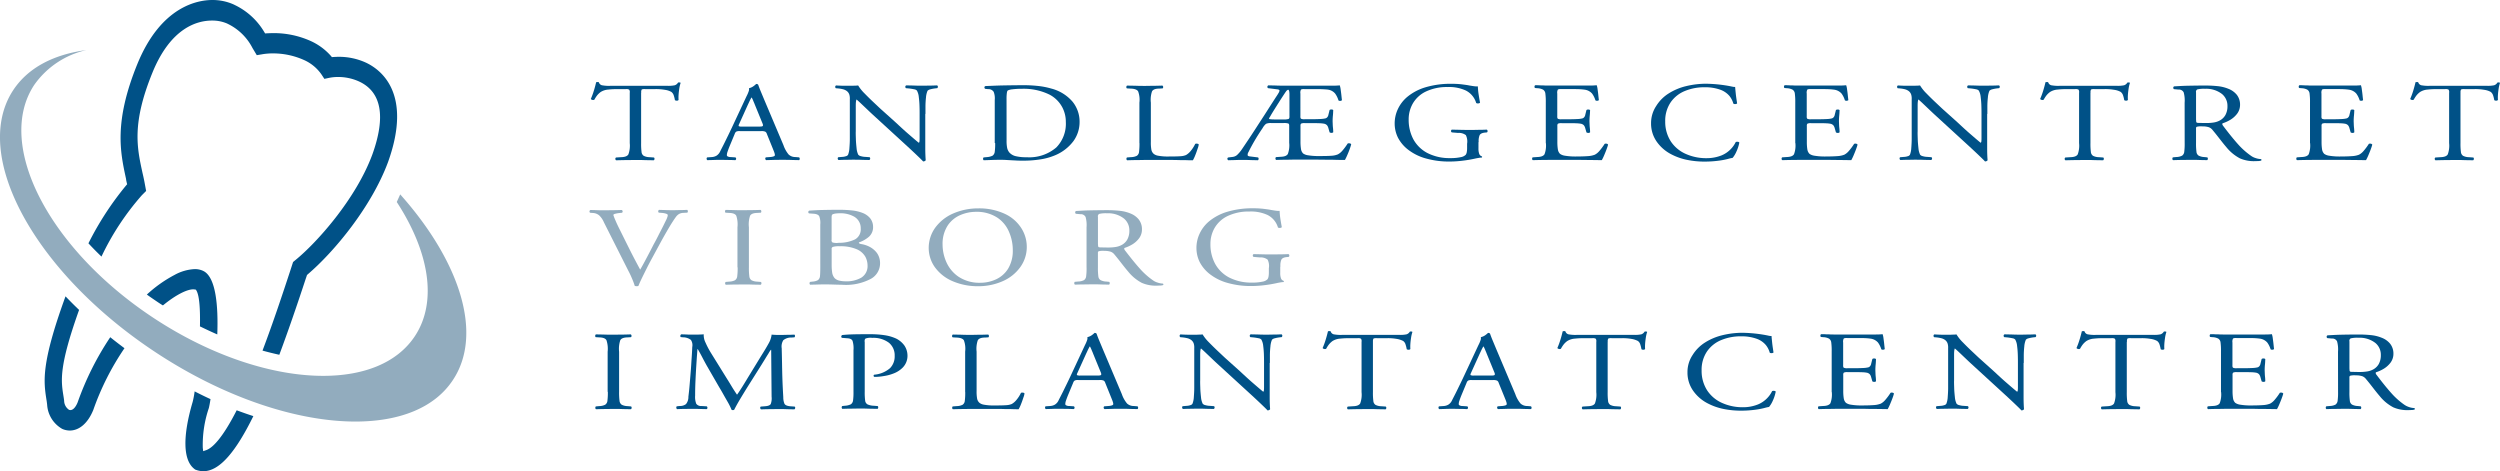 <svg xmlns="http://www.w3.org/2000/svg" width="348.811" height="65.746" viewBox="0 0 348.811 65.746"><defs><style>.a,.b{fill:#92acbe;}.b,.d{fill-rule:evenodd;}.c,.d{fill:#005187;}</style></defs><g transform="translate(0 6.988)"><path class="a" d="M106.693,184.134l-.48,1.063c4.5,6.9,5.721,13.874,2.533,18.708-2.46,3.727-7.1,5.547-12.8,5.547-6.988,0-15.563-2.737-23.643-8.065-14.675-9.667-22.143-24.225-16.684-32.509A12.149,12.149,0,0,1,62.9,164c-4.513.6-8.109,2.431-10.191,5.576-5.969,9.041,2.941,25.433,19.872,36.6,9.638,6.362,19.8,9.652,27.865,9.652,6.115,0,11.035-1.893,13.6-5.794,4.266-6.42.99-16.553-7.352-25.9Z" transform="translate(-50.855 -164)"/><path class="b" d="M621.214,325.617a11.506,11.506,0,0,1,.495,1.048,9.4,9.4,0,0,1,.393,1.048,1.011,1.011,0,0,0,.291.044.534.534,0,0,0,.219-.044c.116-.291.276-.655.495-1.106s.466-.946.728-1.47.539-1.034.8-1.514l1.048-1.936c.437-.8.844-1.514,1.208-2.126s.684-1.106.961-1.485a1.546,1.546,0,0,1,.422-.393,1.37,1.37,0,0,1,.582-.16l.582-.029a.289.289,0,0,0,.073-.2.227.227,0,0,0-.1-.189c-.32.015-.641.029-.946.029s-.626.015-.946.015c-.378,0-.742,0-1.092-.015s-.655-.015-.932-.029a.21.21,0,0,0-.117.189.187.187,0,0,0,.087.2l.349.029a2.45,2.45,0,0,1,.7.131c.131.058.189.116.189.16a.642.642,0,0,1-.029.218,3.661,3.661,0,0,1-.146.393c-.116.233-.277.568-.48.975s-.437.844-.67,1.31-.451.874-.655,1.237c-.146.291-.32.626-.539,1.048s-.437.83-.67,1.267-.451.83-.655,1.179c-.48-.888-.961-1.791-1.412-2.693s-.9-1.805-1.354-2.722q-.459-.9-.7-1.485a6.9,6.9,0,0,1-.277-.713c0-.058.058-.116.189-.16a4.187,4.187,0,0,1,.728-.131l.291-.029a.224.224,0,0,0,.087-.2.285.285,0,0,0-.117-.189c-.408.014-.786.029-1.165.029s-.772.015-1.194.015-.786,0-1.121-.015-.626-.015-.9-.029a.256.256,0,0,0-.131.189.224.224,0,0,0,.087.2l.349.029a1.468,1.468,0,0,1,.932.349,2.867,2.867,0,0,1,.641.946Z" transform="translate(-533.537 -294.811)"/><path class="b" d="M747.44,325.122a8.8,8.8,0,0,1-.058,1.237.739.739,0,0,1-.32.568,1.965,1.965,0,0,1-.815.189l-.48.044a.286.286,0,0,0-.073.218.214.214,0,0,0,.1.175c.48-.015.9-.029,1.281-.029s.772-.015,1.165-.015.757,0,1.135.015.8.015,1.281.029a.209.209,0,0,0,.1-.189.2.2,0,0,0-.073-.2l-.48-.044a1.9,1.9,0,0,1-.815-.189.739.739,0,0,1-.32-.568,8.8,8.8,0,0,1-.058-1.237v-5.59a3.858,3.858,0,0,1,.16-1.6c.131-.262.466-.393,1.019-.408l.481-.029c.058-.044.073-.1.073-.2a.243.243,0,0,0-.1-.189c-.481.015-.9.029-1.281.029s-.757.014-1.135.014-.786,0-1.165-.014-.8-.015-1.281-.029a.209.209,0,0,0-.1.189.2.2,0,0,0,.073.2l.48.029c.553.015.888.146,1.019.408a3.822,3.822,0,0,1,.16,1.6v5.59Z" transform="translate(-644.52 -294.811)"/><path class="b" d="M827.174,325.151c0,.539-.015.946-.044,1.208a.759.759,0,0,1-.291.553,1.76,1.76,0,0,1-.743.2l-.349.044a.286.286,0,0,0-.073.218.214.214,0,0,0,.1.175c.349-.015.713-.015,1.063-.029s.743-.015,1.165-.015.844.015,1.267.029.786.015,1.077.029a7.427,7.427,0,0,0,3.9-.844,2.46,2.46,0,0,0,1.267-2.2,2.418,2.418,0,0,0-.437-1.4,3.036,3.036,0,0,0-1.019-.859,3.853,3.853,0,0,0-1.136-.379.955.955,0,0,1-.262-.073.157.157,0,0,1-.1-.16,4.177,4.177,0,0,0,1.427-.815,1.774,1.774,0,0,0,.553-1.339,1.926,1.926,0,0,0-.422-1.237,2.57,2.57,0,0,0-1.048-.728,5.664,5.664,0,0,0-1.5-.349,16.98,16.98,0,0,0-1.761-.087c-.9,0-1.689.015-2.373.029s-1.281.058-1.805.087a.257.257,0,0,0-.131.189.22.22,0,0,0,.1.2l.626.044c.422.029.684.146.8.349a2.567,2.567,0,0,1,.146,1.165Zm1.587-2.562a.284.284,0,0,1,.175-.32,3.1,3.1,0,0,1,.961-.087,5.673,5.673,0,0,1,2.373.422,2.515,2.515,0,0,1,1.179,1.019,2.627,2.627,0,0,1,.32,1.252,1.883,1.883,0,0,1-.874,1.689,4.112,4.112,0,0,1-2.184.51,3.954,3.954,0,0,1-.844-.087,1.4,1.4,0,0,1-.684-.349,1.517,1.517,0,0,1-.349-.772,7.256,7.256,0,0,1-.073-.932Zm0-4.5a.514.514,0,0,1,.058-.291.319.319,0,0,1,.2-.116,1.611,1.611,0,0,1,.349-.073c.146-.015.335-.029.539-.029a3.877,3.877,0,0,1,2.009.48,1.838,1.838,0,0,1,.9,1.631,1.6,1.6,0,0,1-.786,1.529,5.074,5.074,0,0,1-2.271.48,2.179,2.179,0,0,1-.873-.044.359.359,0,0,1-.131-.393V318.09Z" transform="translate(-712.724 -294.811)"/><path class="b" d="M947.83,326.561a8.354,8.354,0,0,0,3.421-.713,5.932,5.932,0,0,0,2.417-1.936,4.78,4.78,0,0,0,.917-2.824,4.851,4.851,0,0,0-.757-2.621,5.405,5.405,0,0,0-2.257-1.98,8.422,8.422,0,0,0-3.742-.786,8.688,8.688,0,0,0-3.581.742,6.109,6.109,0,0,0-2.446,1.965,4.834,4.834,0,0,0-.9,2.824,4.633,4.633,0,0,0,.83,2.635A5.875,5.875,0,0,0,944.1,325.8,8.855,8.855,0,0,0,947.83,326.561Zm.247-.48a5.247,5.247,0,0,1-3.057-.873,4.837,4.837,0,0,1-1.674-2.053,6.06,6.06,0,0,1-.51-2.417,4.666,4.666,0,0,1,.757-2.708,4.042,4.042,0,0,1,1.791-1.427,5.515,5.515,0,0,1,2.111-.422,5.246,5.246,0,0,1,2.984.815,4.454,4.454,0,0,1,1.645,2.024,6.369,6.369,0,0,1,.51,2.548,4.819,4.819,0,0,1-.655,2.548A3.915,3.915,0,0,1,950.3,325.6,5.234,5.234,0,0,1,948.077,326.08Z" transform="translate(-811.324 -293.615)"/><path class="b" d="M1082.118,325.322a8.323,8.323,0,0,1-.058,1.208.74.74,0,0,1-.306.553,1.887,1.887,0,0,1-.8.189l-.48.044a.286.286,0,0,0-.073.218.214.214,0,0,0,.1.175c.451-.015.873-.029,1.252-.029s.771-.015,1.179-.015c.379,0,.757,0,1.121.015s.757.015,1.194.029a.193.193,0,0,0,.1-.189c0-.1-.015-.16-.073-.2l-.408-.044a1.858,1.858,0,0,1-.8-.2.7.7,0,0,1-.306-.553,8.327,8.327,0,0,1-.058-1.208v-1.98c-.015-.16.029-.262.131-.291a2.492,2.492,0,0,1,.786-.044,2.683,2.683,0,0,1,.873.117,1.2,1.2,0,0,1,.51.379c.306.364.641.786.99,1.237s.655.83.917,1.136a6.129,6.129,0,0,0,1.907,1.587,4.837,4.837,0,0,0,2.111.393c.189,0,.35-.015.5-.015a1.724,1.724,0,0,0,.349-.058.107.107,0,0,0,.058-.117c0-.044-.029-.073-.087-.1a2.49,2.49,0,0,1-.742-.146,2.074,2.074,0,0,1-.6-.291,10.253,10.253,0,0,1-1.864-1.66c-.6-.67-1.281-1.514-2.038-2.5a.571.571,0,0,1-.116-.2.15.15,0,0,1,.029-.175,5.146,5.146,0,0,0,1.063-.48,3.374,3.374,0,0,0,.961-.859,2.06,2.06,0,0,0,.407-1.267,2.2,2.2,0,0,0-.451-1.369,2.793,2.793,0,0,0-1.15-.83,5.367,5.367,0,0,0-1.514-.378,16.7,16.7,0,0,0-1.747-.087c-.946,0-1.776.015-2.475.029s-1.325.058-1.864.087a.21.21,0,0,0-.117.189.22.22,0,0,0,.1.2l.626.058a.733.733,0,0,1,.728.393,4.2,4.2,0,0,1,.131,1.441v5.62Zm1.587-7.061a.376.376,0,0,1,.175-.422,3.95,3.95,0,0,1,1.092-.087,3.573,3.573,0,0,1,2.373.742,2.136,2.136,0,0,1,.743,1.674,2.523,2.523,0,0,1-.291,1.252,1.968,1.968,0,0,1-.684.7,2.62,2.62,0,0,1-.946.335,6.346,6.346,0,0,1-1.048.073c-.48,0-.83-.015-1.019-.015s-.306-.029-.32-.058a.341.341,0,0,1-.058-.175c0-.087-.015-.2-.015-.335Z" transform="translate(-930.515 -294.982)"/><path class="b" d="M1209.219,323.738a2.1,2.1,0,0,1,.116-.932c.087-.218.335-.349.728-.393l.306-.029a.2.2,0,0,0,.088-.2.21.21,0,0,0-.117-.189c-.32.014-.655.029-.99.029s-.7.015-1.077.015c-.582,0-1.121,0-1.616-.015s-.888-.015-1.179-.029a.22.22,0,0,0-.116.189.206.206,0,0,0,.116.2l.859.073a1.61,1.61,0,0,1,1.092.306,2,2,0,0,1,.175,1.208v.626a3.062,3.062,0,0,1-.058.6,1.043,1.043,0,0,1-.131.306,1.284,1.284,0,0,1-.7.335,6.4,6.4,0,0,1-1.441.131,6.735,6.735,0,0,1-3.246-.728,4.735,4.735,0,0,1-1.936-1.922,5.669,5.669,0,0,1-.64-2.737,4.431,4.431,0,0,1,.568-2.213,4.187,4.187,0,0,1,1.776-1.66,6.784,6.784,0,0,1,3.087-.655,5.546,5.546,0,0,1,2.533.48,2.85,2.85,0,0,1,1.456,1.747.437.437,0,0,0,.291.058.357.357,0,0,0,.247-.1c-.087-.48-.16-.9-.218-1.3s-.073-.713-.087-.975a2.664,2.664,0,0,1-.553-.029c-.233-.029-.451-.073-.655-.1-.175-.044-.5-.087-.946-.146a12.041,12.041,0,0,0-1.529-.087,12.249,12.249,0,0,0-3.7.51,7.257,7.257,0,0,0-2.475,1.325,4.979,4.979,0,0,0-1.325,1.747,4.689,4.689,0,0,0-.422,1.965,4.464,4.464,0,0,0,.451,1.951,5.11,5.11,0,0,0,1.325,1.616,7.161,7.161,0,0,0,2.664,1.325,11.888,11.888,0,0,0,3.276.408,15.28,15.28,0,0,0,1.747-.116,17.144,17.144,0,0,0,1.732-.291c.189-.044.364-.073.524-.1a2.449,2.449,0,0,1,.422-.044.105.105,0,0,0,.058-.087.088.088,0,0,0-.044-.087.566.566,0,0,1-.364-.364,2.152,2.152,0,0,1-.1-.757v-.859Z" transform="translate(-1030.567 -293.529)"/></g><g transform="translate(6.225)"><path class="c" d="M140.914,141.346l.044.189.044.175-.116.131a42.581,42.581,0,0,0-5.285,8.109c.582.626,1.179,1.237,1.82,1.849a36.575,36.575,0,0,1,5.649-8.575l.582-.582-.16-.859c-.1-.568-.218-1.121-.349-1.674-.772-3.538-1.5-6.872,1.383-13.961,2.577-6.333,6.3-7.279,8.313-7.279a5.2,5.2,0,0,1,2.1.408l.116.058a7.585,7.585,0,0,1,3.436,3.363l.6,1,.7-.116a8.587,8.587,0,0,1,1.543-.131,10.546,10.546,0,0,1,4.266.888,5.885,5.885,0,0,1,2.5,2.024l.422.641.684-.146a6.189,6.189,0,0,1,1.208-.116,7.034,7.034,0,0,1,2.912.611c3.159,1.441,3.8,4.877,1.893,10.191-2.315,6.275-7.818,12.375-10.744,14.748l-.32.262-.422,1.3c-.99,3.014-2.329,7.061-3.843,11.064.786.218,1.572.408,2.344.582,1.194-3.2,2.431-6.784,3.712-10.686l.116-.335.029-.1.073-.073c3.829-3.261,8.968-9.55,11.239-15.694,3.465-9.652-1.048-12.942-3.145-13.9a9.048,9.048,0,0,0-3.742-.786c-.262,0-.51.015-.757.029l-.189.015-.116-.146a8.387,8.387,0,0,0-2.926-2.14,12.545,12.545,0,0,0-5.11-1.063c-.32,0-.641.015-.946.029l-.218.015-.116-.189a9.589,9.589,0,0,0-4.076-3.756l-.2-.1A7.247,7.247,0,0,0,152.9,116c-2.053,0-7.206.874-10.5,9-3.261,8.051-2.358,12.229-1.558,15.927a3.639,3.639,0,0,0,.073.422Z" transform="translate(-129.488 -116)"/><path class="c" d="M201.427,383.014c.146-4.018-.2-7.876-1.863-8.808l-.175-.087a2.7,2.7,0,0,0-1.121-.218,6.439,6.439,0,0,0-2.81.815,18.131,18.131,0,0,0-3.858,2.737c.524.379,1.063.742,1.6,1.106.218.146.422.277.641.408,1.805-1.485,3.363-2.242,4.222-2.242.087,0,.16.015.218.015l.16.029.087.146c.422.757.524,2.708.48,4.979.815.393,1.616.772,2.417,1.121Z" transform="translate(-177.335 -336.354)"/><path class="c" d="M235.723,493.735c-2.038,4-3.421,5.27-4.251,5.561l-.422.146-.058-.451a15.925,15.925,0,0,1,.844-5.561c.058-.233.146-.67.233-1.252-.742-.335-1.47-.7-2.213-1.077a12.311,12.311,0,0,1-.277,1.47c-1.412,4.79-1.339,8.094.2,9.317l.146.116.16.058a3.021,3.021,0,0,0,.99.175c2.3,0,4.571-2.81,6.973-7.687-.772-.247-1.543-.524-2.329-.815Z" transform="translate(-208.924 -436.492)"/><path class="c" d="M102.77,405.707a40.6,40.6,0,0,0-4.542,9.07c-.131.335-.495,1.092-1.019,1.092a.465.465,0,0,1-.2-.044,1.552,1.552,0,0,1-.67-1.237c-.029-.277-.073-.539-.116-.8-.32-2.053-.611-4.018,2.2-11.894-.655-.626-1.281-1.252-1.893-1.893-3.421,9.4-3.057,11.836-2.664,14.4.044.233.073.48.1.728a4.167,4.167,0,0,0,2.1,3.363,2.617,2.617,0,0,0,1.048.233c1.354,0,2.548-1.048,3.29-2.868a36.924,36.924,0,0,1,4.353-8.619c-.67-.5-1.325-1-1.98-1.529Z" transform="translate(-93.614 -358.654)"/><path class="c" d="M624.132,196.129a.848.848,0,0,1,.058-.466c.058-.058.218-.087.495-.073h1.383a7.392,7.392,0,0,1,1.368.1,2.632,2.632,0,0,1,.9.291.992.992,0,0,1,.335.495,4.271,4.271,0,0,1,.16.655.433.433,0,0,0,.262.073.282.282,0,0,0,.247-.1,5.266,5.266,0,0,1,0-.684c.015-.291.058-.6.1-.9a4.65,4.65,0,0,1,.189-.8.206.206,0,0,0-.16-.058.467.467,0,0,0-.2.015.828.828,0,0,1-.466.379,4.367,4.367,0,0,1-1.048.073h-7.876a5.144,5.144,0,0,1-1.121-.058.6.6,0,0,1-.539-.437.344.344,0,0,0-.189-.029.57.57,0,0,0-.189.029c-.073.32-.175.713-.306,1.136a10.272,10.272,0,0,1-.437,1.194.331.331,0,0,0,.218.131.355.355,0,0,0,.277-.029,4.415,4.415,0,0,1,.349-.553,2.651,2.651,0,0,1,.539-.524,2.291,2.291,0,0,1,1.063-.335,10.2,10.2,0,0,1,1.325-.058h1.077a.8.8,0,0,1,.51.073.623.623,0,0,1,.073.437v7.017a3.525,3.525,0,0,1-.189,1.572c-.146.247-.48.379-1.019.393l-.7.044a.2.2,0,0,0-.1.2.243.243,0,0,0,.1.189c.611-.015,1.121-.029,1.529-.029s.8-.015,1.179-.015.757,0,1.15.015.859.015,1.4.029a.209.209,0,0,0,.1-.189.2.2,0,0,0-.073-.2l-.626-.044a1.888,1.888,0,0,1-.8-.189.724.724,0,0,1-.306-.553,8.708,8.708,0,0,1-.058-1.223v-6.988Z" transform="translate(-540.889 -183.157)"/><path class="d" d="M737.359,205.5c.073.189.146.349.189.495a1.269,1.269,0,0,1,.073.335c0,.073-.058.146-.189.189a1.9,1.9,0,0,1-.495.087l-.568.044a.186.186,0,0,0-.087.2.224.224,0,0,0,.131.189c.277-.015.611-.015.975-.029s.786-.015,1.252-.015c.437,0,.83,0,1.208.015s.757.015,1.15.029a.216.216,0,0,0,.087-.189.244.244,0,0,0-.087-.2l-.524-.044a1.35,1.35,0,0,1-.932-.349,4.164,4.164,0,0,1-.728-1.31l-2.664-6.3-.437-1.048c-.146-.349-.291-.7-.408-1.048a.228.228,0,0,0-.116-.116.73.73,0,0,0-.175-.029,3.594,3.594,0,0,1-.408.335,1.727,1.727,0,0,1-.6.262.8.8,0,0,1-.044.437,4.428,4.428,0,0,1-.291.67l-1.98,4.236c-.408.874-.757,1.572-1.034,2.14s-.51,1-.684,1.354a1.357,1.357,0,0,1-.509.582,1.483,1.483,0,0,1-.655.189l-.641.044a.237.237,0,0,0-.073.2.271.271,0,0,0,.1.189c.262-.015.568-.015.888-.029s.655-.015.975-.015c.451,0,.844.015,1.165.015s.611.015.859.029a.2.2,0,0,0,.131-.189.22.22,0,0,0-.1-.2l-.641-.044a.881.881,0,0,1-.451-.1.205.205,0,0,1-.1-.218,1.608,1.608,0,0,1,.1-.451c.073-.218.175-.495.32-.844l.684-1.645a.532.532,0,0,1,.233-.306,1.108,1.108,0,0,1,.5-.058H735.7a1.319,1.319,0,0,1,.568.073.515.515,0,0,1,.233.32Zm-3.479-6.26c.117-.233.2-.437.291-.611s.146-.277.175-.32h.044a3.941,3.941,0,0,1,.2.422c.073.189.16.364.233.568l1.048,2.562c.087.2.117.335.058.408s-.219.087-.5.087H733.05a.942.942,0,0,1-.466-.058c-.044-.044-.029-.146.058-.32Z" transform="translate(-635.729 -184.695)"/><path class="d" d="M863.893,201.789v-1.034a11.849,11.849,0,0,1,.073-1.267,2.914,2.914,0,0,1,.218-.932.74.74,0,0,1,.335-.189,5.147,5.147,0,0,1,.743-.146l.277-.029a.264.264,0,0,0,.087-.2.21.21,0,0,0-.117-.189c-.32.015-.626.029-.932.029s-.655.015-1.063.015c-.364,0-.728,0-1.092-.015s-.772-.015-1.208-.029a.21.21,0,0,0-.131.175.25.25,0,0,0,.087.218l.335.029a7.551,7.551,0,0,1,.845.131.63.63,0,0,1,.349.175,2.22,2.22,0,0,1,.262.888,12.3,12.3,0,0,1,.1,1.3c.015.451.015.8.015,1.063v3.363a3.664,3.664,0,0,1-.015.422.4.4,0,0,1-.073.233h-.044c-.451-.364-.932-.786-1.456-1.237s-1.106-.99-1.762-1.6l-1.893-1.7c-.233-.2-.582-.539-1.048-.975s-.932-.888-1.383-1.354a5.747,5.747,0,0,1-.9-1.121,3.843,3.843,0,0,1-.422.029c-.16,0-.306.015-.466.015H852.7c-.422,0-.844-.015-1.281-.044a.21.21,0,0,0-.117.189.245.245,0,0,0,.087.2l.335.029a4.572,4.572,0,0,1,.67.116,1.464,1.464,0,0,1,.524.247,1.02,1.02,0,0,1,.364.539,1.937,1.937,0,0,1,.058.6V205.3c0,.437-.029.859-.058,1.267a2.926,2.926,0,0,1-.189.917.458.458,0,0,1-.291.2,1.876,1.876,0,0,1-.553.1l-.524.044a.214.214,0,0,0-.073.2.24.24,0,0,0,.116.189c.335-.015.655-.029.961-.029s.67-.015,1.063-.015c.349,0,.713,0,1.077.015s.757.015,1.194.029a.239.239,0,0,0,.117-.175.267.267,0,0,0-.073-.218l-.6-.044a2.444,2.444,0,0,1-.626-.1.667.667,0,0,1-.364-.2,2.6,2.6,0,0,1-.233-.888c-.044-.422-.087-.844-.1-1.3s-.029-.8-.015-1.063v-3.421c0-.233,0-.437.015-.611a2.083,2.083,0,0,1,.073-.408h.044c.146.131.364.32.655.6l.874.83c.306.291.539.51.728.684l4.513,4.135c.83.757,1.427,1.325,1.791,1.674s.6.582.7.7a.417.417,0,0,0,.248-.058.225.225,0,0,0,.116-.116q-.022-.24-.044-.786c-.015-.378-.015-.742-.015-1.121v-4.542Z" transform="translate(-740.993 -185.891)"/><path class="d" d="M994.689,205.744a8.328,8.328,0,0,1-.058,1.208.77.77,0,0,1-.306.553,2.1,2.1,0,0,1-.8.2l-.451.044a.286.286,0,0,0-.073.218.214.214,0,0,0,.1.175c.451-.015.873-.029,1.252-.044s.772-.015,1.179-.015c.175,0,.378,0,.611.015s.495.029.771.044l.859.044c.306.015.611.015.917.015a14.912,14.912,0,0,0,2.271-.175,8.541,8.541,0,0,0,2.1-.582,6.153,6.153,0,0,0,2.533-1.951,4.534,4.534,0,0,0,.873-2.722,4.414,4.414,0,0,0-.99-2.81,5.814,5.814,0,0,0-2.955-1.82,10.687,10.687,0,0,0-2.009-.379,19,19,0,0,0-2.286-.087c-.83,0-1.63.015-2.446.029s-1.616.058-2.446.087a.2.2,0,0,0-.146.189.232.232,0,0,0,.116.2l.422.044a.837.837,0,0,1,.757.379,2.5,2.5,0,0,1,.146,1.136v6Zm1.587-6.158a6.155,6.155,0,0,1,.044-.83c.029-.2.073-.32.16-.364a1.973,1.973,0,0,1,.6-.146,10.163,10.163,0,0,1,1.339-.073,8.182,8.182,0,0,1,3.858.815,4.252,4.252,0,0,1,1.82,1.849,4.348,4.348,0,0,1,.451,1.965,4.732,4.732,0,0,1-1.325,3.552,5.793,5.793,0,0,1-4.149,1.369,6.133,6.133,0,0,1-1.5-.146,1.719,1.719,0,0,1-.9-.51,1.492,1.492,0,0,1-.32-.684,5.12,5.12,0,0,1-.073-1.019Z" transform="translate(-862.064 -185.784)"/><path class="d" d="M1132.113,206.022a8.715,8.715,0,0,1-.058,1.223.742.742,0,0,1-.306.553,1.886,1.886,0,0,1-.8.189l-.582.044a.286.286,0,0,0-.073.218.214.214,0,0,0,.1.175c.524-.015.99-.029,1.368-.029s.771-.015,1.165-.015h3.261c.466,0,.917,0,1.339.015s.8,0,1.15.015.641.015.888.015a4.88,4.88,0,0,0,.335-.713c.131-.32.233-.626.335-.932a2.309,2.309,0,0,0,.145-.553c-.015-.058-.073-.1-.2-.116a.466.466,0,0,0-.291.029,4.6,4.6,0,0,1-.641,1,2.33,2.33,0,0,1-.641.553,2.235,2.235,0,0,1-.684.16c-.32.029-.888.044-1.688.044a7.327,7.327,0,0,1-1.558-.116,1.3,1.3,0,0,1-.568-.247,1.019,1.019,0,0,1-.335-.582,5.477,5.477,0,0,1-.073-1.106v-5.459a3.658,3.658,0,0,1,.16-1.572c.131-.247.466-.393,1.019-.393l.466-.029c.058-.044.073-.1.073-.2a.244.244,0,0,0-.1-.189c-.48.015-.9.029-1.281.029s-.742.015-1.121.015-.757,0-1.15-.015-.844-.015-1.383-.029a.209.209,0,0,0-.1.189.2.2,0,0,0,.073.2l.48.029q.874.022,1.092.393a3.413,3.413,0,0,1,.175,1.572v5.634Z" transform="translate(-979.354 -186.062)"/><path class="d" d="M1235.207,197.844c-.408,0-.786,0-1.121-.015s-.714-.015-1.165-.029a.225.225,0,0,0-.145.175.217.217,0,0,0,.087.218l1.165.146a1.405,1.405,0,0,1,.32.058c.073.029.116.073.116.131a.765.765,0,0,1-.131.335,6.232,6.232,0,0,1-.35.553c-.364.568-.8,1.237-1.3,2.024s-1.048,1.616-1.63,2.519-1.179,1.791-1.791,2.693a4.676,4.676,0,0,1-.728.874,1.186,1.186,0,0,1-.626.262l-.6.073a.207.207,0,0,0-.116.2.256.256,0,0,0,.131.189c.364-.015.7-.015,1-.029s.641-.015.99-.015.67,0,1.019.015.728.015,1.121.029a.27.27,0,0,0,.1-.175.306.306,0,0,0-.073-.218l-1.048-.131c-.233-.015-.379-.073-.408-.16a.68.68,0,0,1,.117-.466c.233-.48.509-.99.83-1.543s.7-1.15,1.135-1.791a2.1,2.1,0,0,1,.481-.6,1.633,1.633,0,0,1,.771-.1h1.6a2.021,2.021,0,0,1,.742.058c.087.044.131.175.117.393v2.3a3.453,3.453,0,0,1-.189,1.558q-.218.371-1,.393l-.655.044a.285.285,0,0,0-.073.218.213.213,0,0,0,.1.175c.568-.015,1.033-.029,1.427-.029s.772-.015,1.15-.015h1.791c.873,0,1.747,0,2.606.015.437,0,.874,0,1.31.015s.873.015,1.31.015a6.457,6.457,0,0,0,.306-.626c.116-.262.233-.539.335-.83a6.7,6.7,0,0,0,.233-.728.289.289,0,0,0-.233-.131.39.39,0,0,0-.262.029,8.194,8.194,0,0,1-.742,1,2.113,2.113,0,0,1-.626.51,2.693,2.693,0,0,1-.844.189c-.364.029-.9.044-1.631.044a9.062,9.062,0,0,1-1.747-.116,1.461,1.461,0,0,1-.626-.248,1.1,1.1,0,0,1-.291-.6,6.453,6.453,0,0,1-.073-1.034v-2.169c-.014-.189.029-.32.1-.364a1.153,1.153,0,0,1,.539-.058h1.136c.378,0,.684,0,.932.015a4.038,4.038,0,0,1,.568.058.774.774,0,0,1,.422.218,1.028,1.028,0,0,1,.189.378l.175.611a.433.433,0,0,0,.262.073.3.3,0,0,0,.247-.087,6.37,6.37,0,0,0-.043-.67c-.029-.262-.029-.553-.044-.83a8.368,8.368,0,0,1,.044-.873c.029-.277.029-.51.043-.713a.3.3,0,0,0-.247-.087.354.354,0,0,0-.262.073l-.16.641a.708.708,0,0,1-.189.393.506.506,0,0,1-.291.146,3.451,3.451,0,0,1-.611.073c-.291.015-.64.029-1.048.029h-1.135a1.153,1.153,0,0,1-.539-.058c-.073-.044-.116-.175-.1-.379V198.95a.916.916,0,0,1,.072-.539c.058-.073.219-.1.5-.087h1.4c.422,0,.8,0,1.106.015s.568.029.772.058a1.6,1.6,0,0,1,1,.553,3.276,3.276,0,0,1,.466.961.417.417,0,0,0,.247.058.349.349,0,0,0,.233-.1c-.029-.233-.058-.495-.087-.772s-.073-.553-.1-.786a3.055,3.055,0,0,0-.117-.51,8.655,8.655,0,0,1-.932.044h-6.74Zm-1.529,4.7a2.421,2.421,0,0,1-.641-.044c-.058-.044-.029-.131.087-.291.145-.262.407-.7.786-1.3s.8-1.267,1.281-1.994c.058-.087.131-.189.2-.291a.735.735,0,0,1,.233-.2h.1a.5.5,0,0,1,.1.233,2.875,2.875,0,0,1,.029.335v3.057c.015.233-.015.378-.117.437a2.253,2.253,0,0,1-.742.073h-1.325Z" transform="translate(-1062.168 -185.891)"/><path class="d" d="M1399.219,204.438a2.1,2.1,0,0,1,.117-.932c.087-.218.335-.349.728-.393l.306-.029a.2.2,0,0,0,.087-.2.209.209,0,0,0-.117-.189c-.32.015-.655.029-.99.029s-.7.015-1.078.015c-.582,0-1.121,0-1.616-.015s-.888-.015-1.179-.029a.22.22,0,0,0-.117.189.207.207,0,0,0,.117.2l.859.073a1.609,1.609,0,0,1,1.092.306,2,2,0,0,1,.175,1.208v.626a3.048,3.048,0,0,1-.058.6,1.04,1.04,0,0,1-.131.306,1.285,1.285,0,0,1-.7.335,6.391,6.391,0,0,1-1.441.131,6.734,6.734,0,0,1-3.246-.728,4.735,4.735,0,0,1-1.937-1.922,5.8,5.8,0,0,1-.64-2.737,4.433,4.433,0,0,1,.568-2.213,4.188,4.188,0,0,1,1.776-1.66,6.783,6.783,0,0,1,3.086-.655,5.547,5.547,0,0,1,2.533.48,2.851,2.851,0,0,1,1.456,1.747.436.436,0,0,0,.291.058.357.357,0,0,0,.248-.1c-.087-.48-.16-.9-.219-1.3s-.073-.713-.087-.975a2.669,2.669,0,0,1-.553-.029c-.233-.029-.451-.073-.655-.1-.175-.044-.495-.087-.946-.146a12.039,12.039,0,0,0-1.529-.087,12.254,12.254,0,0,0-3.7.51,7.256,7.256,0,0,0-2.475,1.325,4.971,4.971,0,0,0-1.325,1.747,4.685,4.685,0,0,0-.422,1.965,4.459,4.459,0,0,0,.451,1.951,5.108,5.108,0,0,0,1.325,1.616,7.164,7.164,0,0,0,2.664,1.325,11.883,11.883,0,0,0,3.276.408,15.28,15.28,0,0,0,1.747-.116,17.132,17.132,0,0,0,1.732-.291c.189-.044.364-.073.524-.1a2.442,2.442,0,0,1,.422-.044.105.105,0,0,0,.058-.087.088.088,0,0,0-.044-.087.567.567,0,0,1-.364-.364,2.158,2.158,0,0,1-.1-.757v-.859Z" transform="translate(-1199.131 -184.61)"/><path class="d" d="M1521.122,205.765a3.45,3.45,0,0,1-.189,1.558c-.146.247-.48.378-1.019.393l-.64.044a.286.286,0,0,0-.073.218.214.214,0,0,0,.1.175c.553-.015,1.033-.029,1.441-.029s.8-.015,1.208-.015h3.057c.437,0,.874,0,1.31.015.859,0,1.733.015,2.606.029a6.342,6.342,0,0,0,.306-.626c.117-.277.233-.553.335-.83s.19-.524.233-.713a.285.285,0,0,0-.219-.131.389.389,0,0,0-.262.029,8.194,8.194,0,0,1-.742,1,2.116,2.116,0,0,1-.626.51,3.175,3.175,0,0,1-.844.189c-.364.029-.917.058-1.645.058a8.985,8.985,0,0,1-1.732-.116,1.551,1.551,0,0,1-.626-.247,1.1,1.1,0,0,1-.306-.611,6.587,6.587,0,0,1-.073-1.034v-2.213c-.014-.189.029-.32.1-.364a1.153,1.153,0,0,1,.539-.058h1.135c.378,0,.684,0,.932.015a4.034,4.034,0,0,1,.568.058.776.776,0,0,1,.422.218,1.03,1.03,0,0,1,.189.379l.175.611a.431.431,0,0,0,.262.073.3.3,0,0,0,.247-.087,6.382,6.382,0,0,0-.044-.67c-.029-.262-.029-.553-.044-.83a8.3,8.3,0,0,1,.044-.874c.029-.277.029-.51.044-.713a.3.3,0,0,0-.247-.087.353.353,0,0,0-.262.073l-.16.641a.71.71,0,0,1-.189.393.507.507,0,0,1-.291.146,3.454,3.454,0,0,1-.611.073c-.291.015-.641.029-1.048.029h-1.135a1.153,1.153,0,0,1-.538-.058c-.073-.044-.117-.175-.1-.379v-3.145a.913.913,0,0,1,.073-.539c.058-.073.233-.1.509-.087h1.4c.422,0,.8,0,1.106.015s.568.044.771.073a1.656,1.656,0,0,1,1,.539,3.191,3.191,0,0,1,.466.946.417.417,0,0,0,.248.058.434.434,0,0,0,.233-.087q-.044-.349-.087-.786c-.029-.291-.073-.553-.1-.786a2.666,2.666,0,0,0-.117-.51,8.649,8.649,0,0,1-.932.044h-5.911c-.189,0-.378,0-.553-.015s-.364,0-.568-.015-.393-.015-.611-.015a.209.209,0,0,0-.1.189.2.2,0,0,0,.073.2l.306.029a1.874,1.874,0,0,1,.815.2.741.741,0,0,1,.32.568,8.629,8.629,0,0,1,.058,1.208v5.663Z" transform="translate(-1311.658 -185.806)"/><path class="d" d="M1633.2,201.8a4.384,4.384,0,0,0,.8,2.591,5.6,5.6,0,0,0,1.965,1.718,8.318,8.318,0,0,0,2.3.815,12.2,12.2,0,0,0,2.548.233,14.935,14.935,0,0,0,1.849-.131,10.662,10.662,0,0,0,1.237-.233c.1-.029.219-.058.335-.087s.233-.044.35-.073a3.572,3.572,0,0,0,.524-.873,5.333,5.333,0,0,0,.408-1.267.319.319,0,0,0-.233-.1.431.431,0,0,0-.276.044,3.658,3.658,0,0,1-.7.99,3.754,3.754,0,0,1-1.3.874,5.575,5.575,0,0,1-2.067.378,6.938,6.938,0,0,1-2.912-.6,4.825,4.825,0,0,1-2.067-1.732,5.015,5.015,0,0,1-.786-2.8,4.556,4.556,0,0,1,.772-2.679,4.453,4.453,0,0,1,1.995-1.572,7.018,7.018,0,0,1,2.752-.51,6.114,6.114,0,0,1,2.227.364,3,3,0,0,1,1.223.859,2.942,2.942,0,0,1,.539,1.063.433.433,0,0,0,.276.058.386.386,0,0,0,.248-.087c-.073-.495-.146-.946-.189-1.368s-.073-.728-.087-.932a1.33,1.33,0,0,1-.247-.015c-.087-.015-.175-.029-.291-.058-.48-.1-1.034-.189-1.674-.262s-1.223-.1-1.776-.116a11.885,11.885,0,0,0-2.853.335,8.055,8.055,0,0,0-2.4,1,5.448,5.448,0,0,0-1.776,1.776A4.3,4.3,0,0,0,1633.2,201.8Z" transform="translate(-1409.061 -184.61)"/><path class="d" d="M1760.222,205.765a3.446,3.446,0,0,1-.189,1.558c-.145.247-.48.378-1.019.393l-.641.044a.286.286,0,0,0-.073.218.213.213,0,0,0,.1.175c.553-.015,1.033-.029,1.441-.029s.8-.015,1.208-.015h3.057c.437,0,.873,0,1.31.015.859,0,1.732.015,2.606.029a6.366,6.366,0,0,0,.306-.626c.116-.277.233-.553.335-.83s.189-.524.233-.713a.285.285,0,0,0-.218-.131.39.39,0,0,0-.262.029,8.182,8.182,0,0,1-.742,1,2.114,2.114,0,0,1-.626.51,3.177,3.177,0,0,1-.844.189c-.364.029-.917.058-1.645.058a8.986,8.986,0,0,1-1.732-.116,1.551,1.551,0,0,1-.626-.247,1.1,1.1,0,0,1-.306-.611,6.591,6.591,0,0,1-.073-1.034v-2.213c-.015-.189.029-.32.1-.364a1.152,1.152,0,0,1,.538-.058h1.135c.379,0,.684,0,.932.015a4.038,4.038,0,0,1,.568.058.777.777,0,0,1,.422.218,1.028,1.028,0,0,1,.189.379l.175.611a.431.431,0,0,0,.262.073.3.3,0,0,0,.248-.087,6.325,6.325,0,0,0-.044-.67c-.029-.262-.029-.553-.044-.83a8.4,8.4,0,0,1,.044-.874c.029-.277.029-.51.044-.713a.3.3,0,0,0-.248-.087.353.353,0,0,0-.262.073l-.16.641a.709.709,0,0,1-.189.393.506.506,0,0,1-.291.146,3.458,3.458,0,0,1-.611.073c-.291.015-.641.029-1.048.029h-1.135a1.154,1.154,0,0,1-.539-.058c-.073-.044-.117-.175-.1-.379v-3.145a.915.915,0,0,1,.073-.539c.058-.073.233-.1.509-.087h1.4c.422,0,.8,0,1.106.015s.568.044.771.073a1.655,1.655,0,0,1,1,.539,3.185,3.185,0,0,1,.466.946.417.417,0,0,0,.248.058.434.434,0,0,0,.233-.087q-.044-.349-.087-.786c-.029-.291-.073-.553-.1-.786a2.692,2.692,0,0,0-.117-.51,8.647,8.647,0,0,1-.932.044h-5.911c-.189,0-.379,0-.553-.015s-.364,0-.568-.015-.393-.015-.611-.015a.209.209,0,0,0-.1.189.2.2,0,0,0,.073.2l.306.029a1.872,1.872,0,0,1,.815.2.739.739,0,0,1,.32.568,8.584,8.584,0,0,1,.058,1.208v5.663Z" transform="translate(-1515.949 -185.806)"/><path class="d" d="M1881.593,201.789v-1.034a11.848,11.848,0,0,1,.073-1.267,2.916,2.916,0,0,1,.218-.932.741.741,0,0,1,.335-.189,5.148,5.148,0,0,1,.743-.146l.276-.029a.264.264,0,0,0,.087-.2.209.209,0,0,0-.116-.189c-.32.015-.626.029-.932.029s-.655.015-1.063.015c-.364,0-.728,0-1.092-.015s-.771-.015-1.208-.029a.21.21,0,0,0-.131.175.25.25,0,0,0,.087.218l.335.029a7.552,7.552,0,0,1,.844.131.63.63,0,0,1,.349.175,2.217,2.217,0,0,1,.262.888,12.221,12.221,0,0,1,.1,1.3c.015.451.015.8.015,1.063v3.363a3.664,3.664,0,0,1-.015.422.4.4,0,0,1-.073.233h-.044c-.451-.364-.932-.786-1.456-1.237s-1.106-.99-1.761-1.6l-1.893-1.7c-.233-.2-.582-.539-1.048-.975s-.932-.888-1.383-1.354a5.759,5.759,0,0,1-.9-1.121,3.842,3.842,0,0,1-.422.029c-.16,0-.306.015-.466.015h-.917c-.422,0-.845-.015-1.281-.044a.21.21,0,0,0-.117.189.244.244,0,0,0,.087.2l.335.029a4.574,4.574,0,0,1,.669.116,1.464,1.464,0,0,1,.524.247,1.02,1.02,0,0,1,.364.539,1.947,1.947,0,0,1,.058.6V205.3c0,.437-.029.859-.058,1.267a2.924,2.924,0,0,1-.19.917.458.458,0,0,1-.291.2,1.876,1.876,0,0,1-.553.1l-.524.044a.214.214,0,0,0-.073.2.241.241,0,0,0,.117.189c.335-.015.655-.029.961-.029s.669-.015,1.063-.015c.349,0,.713,0,1.077.015s.757.015,1.194.029a.239.239,0,0,0,.117-.175.267.267,0,0,0-.073-.218l-.6-.044a2.447,2.447,0,0,1-.626-.1.668.668,0,0,1-.364-.2,2.608,2.608,0,0,1-.233-.888c-.044-.422-.087-.844-.1-1.3s-.029-.8-.014-1.063v-3.421c0-.233,0-.437.014-.611a2.092,2.092,0,0,1,.073-.408H1872c.146.131.364.32.655.6l.873.83c.306.291.538.51.728.684l4.513,4.135c.83.757,1.427,1.325,1.791,1.674s.6.582.7.7a.417.417,0,0,0,.248-.058.227.227,0,0,0,.116-.116q-.022-.24-.044-.786c-.014-.378-.014-.742-.014-1.121v-4.542Z" transform="translate(-1610.533 -185.891)"/><path class="d" d="M2013.132,196.129a.846.846,0,0,1,.058-.466c.058-.058.218-.087.495-.073h1.383a7.389,7.389,0,0,1,1.368.1,2.628,2.628,0,0,1,.9.291.991.991,0,0,1,.335.495,4.265,4.265,0,0,1,.16.655.433.433,0,0,0,.262.073.283.283,0,0,0,.248-.1,5.223,5.223,0,0,1,0-.684c.015-.291.058-.6.1-.9a4.628,4.628,0,0,1,.189-.8.206.206,0,0,0-.16-.058.836.836,0,0,0-.2.015.826.826,0,0,1-.466.379,4.367,4.367,0,0,1-1.048.073h-7.876a5.142,5.142,0,0,1-1.121-.058.6.6,0,0,1-.539-.437.346.346,0,0,0-.189-.029.572.572,0,0,0-.189.029c-.073.32-.175.713-.306,1.136a10.3,10.3,0,0,1-.437,1.194.331.331,0,0,0,.219.131.355.355,0,0,0,.276-.029,4.4,4.4,0,0,1,.35-.553,2.644,2.644,0,0,1,.538-.524,2.291,2.291,0,0,1,1.063-.335,10.2,10.2,0,0,1,1.325-.058h1.077a.8.8,0,0,1,.51.073.627.627,0,0,1,.073.437v7.017a3.531,3.531,0,0,1-.189,1.572c-.146.247-.48.379-1.019.393l-.7.044a.2.2,0,0,0-.1.2.209.209,0,0,0,.1.189c.611-.015,1.121-.029,1.529-.029s.8-.015,1.179-.015.757,0,1.15.015.859.015,1.4.029a.209.209,0,0,0,.1-.189.2.2,0,0,0-.073-.2l-.626-.044a1.888,1.888,0,0,1-.8-.189.723.723,0,0,1-.306-.553,8.648,8.648,0,0,1-.058-1.223v-6.988Z" transform="translate(-1727.673 -183.157)"/><path class="d" d="M2134.518,205.936a8.367,8.367,0,0,1-.058,1.208.74.74,0,0,1-.306.553,1.889,1.889,0,0,1-.8.189l-.48.044a.286.286,0,0,0-.073.218.213.213,0,0,0,.1.175c.451-.015.873-.029,1.252-.029s.771-.015,1.179-.015c.378,0,.757,0,1.121.015s.757.015,1.194.029a.193.193,0,0,0,.1-.189.2.2,0,0,0-.072-.2l-.408-.044a1.854,1.854,0,0,1-.8-.2.7.7,0,0,1-.306-.553,8.368,8.368,0,0,1-.058-1.208v-1.98c-.015-.16.029-.262.131-.291a2.488,2.488,0,0,1,.786-.044,2.681,2.681,0,0,1,.874.116,1.205,1.205,0,0,1,.51.378c.306.364.641.786.99,1.237s.655.83.917,1.136a6.125,6.125,0,0,0,1.907,1.587,4.839,4.839,0,0,0,2.111.393c.189,0,.35-.015.495-.015a1.722,1.722,0,0,0,.35-.058.106.106,0,0,0,.058-.116c0-.044-.029-.073-.087-.1a2.492,2.492,0,0,1-.742-.146,2.067,2.067,0,0,1-.6-.291,10.257,10.257,0,0,1-1.864-1.66c-.6-.67-1.281-1.514-2.039-2.519a.574.574,0,0,1-.116-.2.15.15,0,0,1,.029-.175,5.152,5.152,0,0,0,1.063-.48,3.366,3.366,0,0,0,.961-.859,2.059,2.059,0,0,0,.408-1.267,2.207,2.207,0,0,0-.451-1.368,2.8,2.8,0,0,0-1.15-.83,5.361,5.361,0,0,0-1.514-.379,16.71,16.71,0,0,0-1.748-.087c-.946,0-1.776.015-2.475.029s-1.325.058-1.863.087a.209.209,0,0,0-.117.189.22.22,0,0,0,.1.2l.626.058a.733.733,0,0,1,.728.393,4.2,4.2,0,0,1,.131,1.441Zm1.587-7.061a.376.376,0,0,1,.175-.422,3.953,3.953,0,0,1,1.092-.087,3.574,3.574,0,0,1,2.373.742,2.136,2.136,0,0,1,.743,1.674,2.528,2.528,0,0,1-.291,1.252,1.974,1.974,0,0,1-.685.7,2.624,2.624,0,0,1-.946.335,6.348,6.348,0,0,1-1.048.073c-.48,0-.83-.015-1.019-.015s-.306-.029-.32-.058a.341.341,0,0,1-.059-.175c0-.087-.015-.2-.015-.335Z" transform="translate(-1835.928 -185.977)"/><path class="d" d="M2253.522,205.765a3.454,3.454,0,0,1-.189,1.558c-.146.247-.481.378-1.019.393l-.641.044a.285.285,0,0,0-.073.218.214.214,0,0,0,.1.175c.553-.015,1.034-.029,1.441-.029s.8-.015,1.208-.015h3.057c.437,0,.874,0,1.311.015.859,0,1.732.015,2.606.029a6.362,6.362,0,0,0,.306-.626c.117-.277.233-.553.335-.83s.189-.524.233-.713a.284.284,0,0,0-.219-.131.389.389,0,0,0-.262.029,8.271,8.271,0,0,1-.742,1,2.125,2.125,0,0,1-.626.51,3.178,3.178,0,0,1-.844.189c-.364.029-.917.058-1.645.058a8.986,8.986,0,0,1-1.732-.116,1.552,1.552,0,0,1-.626-.247,1.1,1.1,0,0,1-.306-.611,6.621,6.621,0,0,1-.073-1.034v-2.213c-.015-.189.029-.32.1-.364a1.155,1.155,0,0,1,.539-.058h1.135c.378,0,.684,0,.932.015a4.044,4.044,0,0,1,.568.058.777.777,0,0,1,.422.218,1.032,1.032,0,0,1,.189.379l.175.611a.431.431,0,0,0,.262.073.3.3,0,0,0,.248-.087,6.45,6.45,0,0,0-.044-.67c-.029-.262-.029-.553-.044-.83a8.3,8.3,0,0,1,.044-.874c.029-.277.029-.51.044-.713a.3.3,0,0,0-.248-.087.353.353,0,0,0-.262.073l-.16.641a.708.708,0,0,1-.189.393.506.506,0,0,1-.291.146,3.453,3.453,0,0,1-.611.073c-.291.015-.641.029-1.048.029h-1.135a1.153,1.153,0,0,1-.539-.058c-.073-.044-.116-.175-.1-.379v-3.145a.917.917,0,0,1,.073-.539c.058-.073.233-.1.51-.087h1.4c.422,0,.8,0,1.107.015s.568.044.771.073a1.653,1.653,0,0,1,1,.539,3.18,3.18,0,0,1,.466.946.418.418,0,0,0,.248.058.434.434,0,0,0,.233-.087q-.044-.349-.087-.786c-.029-.291-.073-.553-.1-.786a2.663,2.663,0,0,0-.116-.51,8.652,8.652,0,0,1-.932.044h-5.911c-.189,0-.378,0-.553-.015s-.364,0-.568-.015-.393-.015-.612-.015a.208.208,0,0,0-.1.189.2.2,0,0,0,.073.2l.306.029a1.871,1.871,0,0,1,.815.2.74.74,0,0,1,.32.568,8.592,8.592,0,0,1,.058,1.208v5.663Z" transform="translate(-1937.433 -185.806)"/><path class="d" d="M2367.732,196.129a.849.849,0,0,1,.058-.466c.058-.058.219-.087.5-.073h1.383a7.389,7.389,0,0,1,1.368.1,2.634,2.634,0,0,1,.9.291,1,1,0,0,1,.335.495,4.32,4.32,0,0,1,.16.655.432.432,0,0,0,.262.073.283.283,0,0,0,.248-.1,5.223,5.223,0,0,1,0-.684c.014-.291.058-.6.1-.9a4.628,4.628,0,0,1,.189-.8.206.206,0,0,0-.16-.058.466.466,0,0,0-.2.015.827.827,0,0,1-.466.379,4.363,4.363,0,0,1-1.048.073h-7.876a5.144,5.144,0,0,1-1.121-.058.6.6,0,0,1-.539-.437.344.344,0,0,0-.189-.029.573.573,0,0,0-.189.029c-.073.32-.175.713-.305,1.136a10.249,10.249,0,0,1-.437,1.194.332.332,0,0,0,.219.131.355.355,0,0,0,.276-.029,4.451,4.451,0,0,1,.349-.553,2.647,2.647,0,0,1,.539-.524,2.29,2.29,0,0,1,1.063-.335,10.2,10.2,0,0,1,1.325-.058h1.077a.8.8,0,0,1,.51.073.623.623,0,0,1,.073.437v7.017a3.525,3.525,0,0,1-.189,1.572c-.146.247-.48.379-1.019.393l-.7.044a.2.2,0,0,0-.1.2.242.242,0,0,0,.1.189c.611-.015,1.121-.029,1.528-.029s.8-.015,1.179-.015.757,0,1.15.015.859.015,1.4.029a.209.209,0,0,0,.1-.189.2.2,0,0,0-.073-.2l-.626-.044a1.888,1.888,0,0,1-.8-.189.724.724,0,0,1-.305-.553,8.677,8.677,0,0,1-.059-1.223v-6.988Z" transform="translate(-2030.649 -183.157)"/><path class="d" d="M623.04,444.422a8.78,8.78,0,0,1-.058,1.237.739.739,0,0,1-.32.568,1.966,1.966,0,0,1-.815.189l-.48.044a.286.286,0,0,0-.073.218.214.214,0,0,0,.1.175c.481-.015.9-.029,1.281-.029s.772-.015,1.165-.015.757,0,1.136.015.8.015,1.281.029a.209.209,0,0,0,.1-.189.2.2,0,0,0-.073-.2l-.48-.044a1.905,1.905,0,0,1-.815-.189.739.739,0,0,1-.32-.568,8.791,8.791,0,0,1-.058-1.237v-5.59a3.861,3.861,0,0,1,.16-1.6c.131-.262.466-.393,1.019-.408l.48-.029c.058-.044.073-.1.073-.2a.243.243,0,0,0-.1-.189c-.48.015-.9.029-1.281.029s-.757.014-1.136.014-.786,0-1.165-.014-.8-.015-1.281-.029a.209.209,0,0,0-.1.189.2.2,0,0,0,.073.2l.48.029c.553.015.888.146,1.019.408a3.823,3.823,0,0,1,.16,1.6v5.59Z" transform="translate(-544.456 -389.755)"/><path class="d" d="M703.833,438.991a11.628,11.628,0,0,1-.757-1.441,2.314,2.314,0,0,1-.247-1.15c-.32.029-.612.029-.874.044h-.728c-.248,0-.481,0-.728-.015s-.51-.015-.8-.029a.256.256,0,0,0-.131.189.2.2,0,0,0,.058.2l.306.029a1.812,1.812,0,0,1,1.106.364,1.317,1.317,0,0,1,.189.99c-.015.437-.044.975-.087,1.587s-.073,1.252-.131,1.907c-.058.757-.117,1.4-.16,1.922s-.1,1.034-.16,1.529a1.552,1.552,0,0,1-.335,1.019,1.338,1.338,0,0,1-.859.262l-.422.044a.237.237,0,0,0-.073.2.343.343,0,0,0,.1.2c.335-.015.67-.029,1-.029s.67-.014.975-.014c.379,0,.743,0,1.107.014s.713.015,1.048.029a.2.2,0,0,0,.116-.175.3.3,0,0,0-.087-.218l-.742-.044a.841.841,0,0,1-.728-.306,2.615,2.615,0,0,1-.16-1.15c0-.67.015-1.339.044-1.98s.058-1.208.087-1.7c.029-.451.058-.9.087-1.368s.073-.932.1-1.427H702c.218.364.422.742.626,1.136s.408.772.611,1.136l1.747,3.028c.16.262.349.582.568.975s.437.772.655,1.15.379.728.5,1.019a.125.125,0,0,0,.087.044.256.256,0,0,0,.087.015.32.32,0,0,0,.116-.015l.087-.044c.189-.378.466-.888.859-1.543s.8-1.325,1.252-2.038l1.733-2.751c.131-.218.291-.466.466-.757s.349-.568.495-.8a3.1,3.1,0,0,1,.306-.466h.044l.058,6.537a2.258,2.258,0,0,1-.117,1.019c-.1.189-.379.291-.83.32l-.568.044a.214.214,0,0,0-.073.2.24.24,0,0,0,.117.189c.408-.015.815-.029,1.223-.029s.786-.015,1.136-.015.728,0,1.106.015.786.015,1.179.029a.241.241,0,0,0,.117-.189.2.2,0,0,0-.073-.2l-.626-.044c-.437-.044-.7-.16-.8-.364a2.327,2.327,0,0,1-.16-.9c-.044-.772-.087-1.572-.117-2.4s-.044-1.645-.058-2.417-.029-1.441-.044-2.009a1.662,1.662,0,0,1,.219-1.121,1.7,1.7,0,0,1,1.15-.379l.408-.029a.252.252,0,0,0,.073-.189.2.2,0,0,0-.087-.189c-.306.015-.611.029-.9.029s-.568.014-.815.014h-.626q-.349,0-.83-.044a3.193,3.193,0,0,1-.422,1.238c-.262.48-.611,1.063-1.063,1.776l-1.834,3c-.247.408-.481.8-.728,1.194s-.5.786-.757,1.15h-.044c-.233-.349-.466-.7-.684-1.063s-.437-.728-.67-1.092Z" transform="translate(-610.866 -389.755)"/><path class="d" d="M860.345,437.363c-.014-.248.029-.393.146-.466a2.123,2.123,0,0,1,.917-.087,3.61,3.61,0,0,1,2.329.684,2.253,2.253,0,0,1,.8,1.82,2.337,2.337,0,0,1-.641,1.718,3.868,3.868,0,0,1-2.213.917.146.146,0,0,0-.087.146.179.179,0,0,0,.1.16,7.313,7.313,0,0,0,1.325-.116,6.111,6.111,0,0,0,1.368-.364,3.577,3.577,0,0,0,1.281-.83,2.338,2.338,0,0,0,.655-1.66,2.535,2.535,0,0,0-.437-1.412,3.173,3.173,0,0,0-1.106-.946,5.924,5.924,0,0,0-1.6-.48,13.167,13.167,0,0,0-2.125-.146c-.8,0-1.514,0-2.14.015s-1.194.044-1.7.1a.256.256,0,0,0-.131.189.211.211,0,0,0,.087.2l.7.058c.422.015.684.131.786.364a3.542,3.542,0,0,1,.131,1.31v5.78a8.33,8.33,0,0,1-.058,1.208.769.769,0,0,1-.306.553,2.1,2.1,0,0,1-.8.2l-.408.044a.285.285,0,0,0-.073.218.214.214,0,0,0,.1.175c.422-.015.83-.029,1.208-.029s.772-.015,1.165-.015.757,0,1.135.015.844.014,1.383.029a.193.193,0,0,0,.1-.189.2.2,0,0,0-.073-.2l-.524-.044a2.317,2.317,0,0,1-.888-.189.684.684,0,0,1-.335-.553,8.475,8.475,0,0,1-.058-1.208v-6.973Z" transform="translate(-745.933 -389.67)"/><path class="d" d="M965.113,444.622a8.719,8.719,0,0,1-.058,1.223.741.741,0,0,1-.306.553,1.889,1.889,0,0,1-.8.189l-.582.044a.286.286,0,0,0-.073.218.214.214,0,0,0,.1.175c.524-.015.99-.029,1.368-.029s.772-.015,1.165-.015h3.261c.466,0,.917,0,1.339.015s.8,0,1.15.015.641.015.888.015a4.886,4.886,0,0,0,.335-.713c.131-.32.233-.626.335-.932a2.3,2.3,0,0,0,.146-.553c-.015-.058-.073-.1-.2-.116a.465.465,0,0,0-.291.029,4.606,4.606,0,0,1-.641,1,2.325,2.325,0,0,1-.641.553,2.234,2.234,0,0,1-.684.16c-.32.029-.888.044-1.689.044a7.331,7.331,0,0,1-1.558-.116,1.3,1.3,0,0,1-.568-.247,1.019,1.019,0,0,1-.335-.582,5.471,5.471,0,0,1-.073-1.106v-5.459a3.663,3.663,0,0,1,.16-1.572c.131-.247.466-.393,1.019-.393l.466-.029c.058-.044.073-.1.073-.2a.243.243,0,0,0-.1-.189c-.48.015-.9.029-1.281.029s-.743.015-1.121.015-.757,0-1.15-.015-.844-.015-1.383-.029a.209.209,0,0,0-.1.189.2.2,0,0,0,.073.2l.48.029q.874.022,1.092.393a3.412,3.412,0,0,1,.175,1.572v5.634Z" transform="translate(-836.666 -389.926)"/><path class="d" d="M1193.993,440.389v-1.034a11.818,11.818,0,0,1,.073-1.267,2.916,2.916,0,0,1,.218-.932.738.738,0,0,1,.335-.189,5.14,5.14,0,0,1,.743-.146l.276-.029a.265.265,0,0,0,.088-.2.21.21,0,0,0-.117-.189c-.32.015-.626.029-.932.029s-.655.015-1.063.015c-.364,0-.728,0-1.092-.015s-.771-.015-1.208-.029a.21.21,0,0,0-.131.175.25.25,0,0,0,.087.218l.335.029a7.544,7.544,0,0,1,.844.131.63.63,0,0,1,.349.175,2.217,2.217,0,0,1,.262.888,12.288,12.288,0,0,1,.1,1.3c.015.451.015.8.015,1.063v3.363a3.665,3.665,0,0,1-.015.422.4.4,0,0,1-.073.233h-.043c-.451-.364-.932-.786-1.456-1.237s-1.106-.99-1.761-1.6l-1.893-1.7c-.233-.2-.582-.539-1.048-.975s-.932-.888-1.383-1.354a5.747,5.747,0,0,1-.9-1.121,3.854,3.854,0,0,1-.422.029c-.16,0-.306.015-.466.015h-.917c-.422,0-.845-.015-1.281-.044a.209.209,0,0,0-.117.189.244.244,0,0,0,.087.2l.335.029a4.586,4.586,0,0,1,.67.117,1.468,1.468,0,0,1,.524.247,1.021,1.021,0,0,1,.364.539,1.951,1.951,0,0,1,.058.6V443.9c0,.437-.029.859-.058,1.267a2.934,2.934,0,0,1-.19.917.458.458,0,0,1-.291.2,1.876,1.876,0,0,1-.553.1l-.524.044a.214.214,0,0,0-.073.2.24.24,0,0,0,.117.189c.335-.014.655-.029.961-.029s.669-.015,1.063-.015c.349,0,.713,0,1.077.015s.757.015,1.194.029a.24.24,0,0,0,.117-.175.268.268,0,0,0-.073-.218l-.6-.044a2.442,2.442,0,0,1-.626-.1.667.667,0,0,1-.364-.2,2.611,2.611,0,0,1-.233-.888c-.044-.422-.087-.844-.1-1.3s-.029-.8-.015-1.063v-3.421c0-.233,0-.437.015-.611a2.1,2.1,0,0,1,.073-.408h.044c.146.131.364.32.655.6l.873.83c.306.291.539.51.728.684l4.513,4.135c.83.757,1.427,1.325,1.791,1.674s.6.582.7.7a.417.417,0,0,0,.248-.058.225.225,0,0,0,.116-.116q-.022-.24-.043-.786c-.015-.378-.015-.742-.015-1.121v-4.542Z" transform="translate(-1023.036 -389.755)"/><path class="d" d="M1325.432,434.829a.848.848,0,0,1,.058-.466c.058-.058.219-.087.5-.073h1.383a7.4,7.4,0,0,1,1.369.1,2.986,2.986,0,0,1,.9.291.91.91,0,0,1,.335.495,4.252,4.252,0,0,1,.16.655.432.432,0,0,0,.262.073.282.282,0,0,0,.247-.1,5.223,5.223,0,0,1,0-.684c.015-.291.058-.6.1-.9a4.641,4.641,0,0,1,.189-.8.206.206,0,0,0-.16-.058.467.467,0,0,0-.2.015.828.828,0,0,1-.466.378,4.367,4.367,0,0,1-1.048.073h-7.876a5.142,5.142,0,0,1-1.121-.058.6.6,0,0,1-.539-.437.344.344,0,0,0-.189-.029.57.57,0,0,0-.189.029c-.073.32-.175.713-.306,1.136a10.294,10.294,0,0,1-.437,1.194.332.332,0,0,0,.219.131.355.355,0,0,0,.277-.029,4.4,4.4,0,0,1,.349-.553,2.648,2.648,0,0,1,.539-.524,2.291,2.291,0,0,1,1.063-.335,10.2,10.2,0,0,1,1.325-.058h1.078a.8.8,0,0,1,.509.073.623.623,0,0,1,.073.437v7.017a3.526,3.526,0,0,1-.189,1.572c-.146.248-.48.379-1.019.393l-.7.044a.2.2,0,0,0-.1.2.209.209,0,0,0,.1.189c.611-.015,1.121-.029,1.529-.029s.8-.014,1.179-.014.757,0,1.15.014.859.015,1.4.029a.209.209,0,0,0,.1-.189.2.2,0,0,0-.073-.2l-.626-.044a1.887,1.887,0,0,1-.8-.189.723.723,0,0,1-.306-.553,8.686,8.686,0,0,1-.058-1.223v-6.988Z" transform="translate(-1140.091 -387.106)"/><path class="d" d="M1438.759,444.1c.073.189.146.349.189.495a1.269,1.269,0,0,1,.073.335c0,.073-.058.146-.189.189a1.9,1.9,0,0,1-.495.087l-.568.044a.186.186,0,0,0-.088.2.225.225,0,0,0,.131.189c.277-.014.611-.014.975-.029s.786-.015,1.252-.015c.437,0,.83,0,1.208.015s.757.015,1.15.029a.216.216,0,0,0,.087-.189.245.245,0,0,0-.087-.2l-.524-.044a1.351,1.351,0,0,1-.932-.349,4.179,4.179,0,0,1-.728-1.31l-2.664-6.3-.437-1.048c-.146-.349-.291-.7-.408-1.048a.227.227,0,0,0-.116-.117.734.734,0,0,0-.175-.029,3.579,3.579,0,0,1-.408.335,1.726,1.726,0,0,1-.6.262.8.8,0,0,1-.044.437,4.429,4.429,0,0,1-.291.67l-1.98,4.236c-.408.874-.757,1.572-1.033,2.14s-.51,1-.684,1.354a1.356,1.356,0,0,1-.509.582,1.484,1.484,0,0,1-.655.189l-.64.044a.236.236,0,0,0-.073.2.27.27,0,0,0,.1.189c.262-.014.568-.014.888-.029s.655-.015.975-.015c.451,0,.844.015,1.165.015s.611.015.859.029a.2.2,0,0,0,.131-.189.22.22,0,0,0-.1-.2l-.641-.044a.88.88,0,0,1-.451-.1.205.205,0,0,1-.1-.218,1.6,1.6,0,0,1,.1-.451c.073-.218.174-.495.32-.844l.684-1.645a.531.531,0,0,1,.233-.306,1.107,1.107,0,0,1,.495-.058h2.941a1.316,1.316,0,0,1,.568.073.514.514,0,0,1,.233.32Zm-3.479-6.26c.116-.233.2-.437.291-.611s.146-.277.175-.32h.044a3.913,3.913,0,0,1,.2.422c.073.189.16.364.233.568l1.048,2.562c.088.2.117.335.058.408s-.218.087-.495.087h-2.388a.94.94,0,0,1-.466-.058c-.044-.044-.029-.146.058-.32Z" transform="translate(-1235.017 -388.559)"/><path class="d" d="M1550.432,434.829a.843.843,0,0,1,.058-.466c.058-.058.218-.087.495-.073h1.383a7.393,7.393,0,0,1,1.369.1,2.988,2.988,0,0,1,.9.291.908.908,0,0,1,.335.495,4.225,4.225,0,0,1,.16.655.432.432,0,0,0,.262.073.283.283,0,0,0,.247-.1,5.223,5.223,0,0,1,0-.684c.015-.291.058-.6.1-.9a4.629,4.629,0,0,1,.189-.8.207.207,0,0,0-.16-.058.466.466,0,0,0-.2.015.828.828,0,0,1-.466.378,4.373,4.373,0,0,1-1.048.073h-7.876a5.144,5.144,0,0,1-1.121-.058.6.6,0,0,1-.538-.437.344.344,0,0,0-.189-.029.57.57,0,0,0-.189.029c-.073.32-.175.713-.306,1.136a10.294,10.294,0,0,1-.437,1.194.331.331,0,0,0,.218.131.355.355,0,0,0,.277-.029,4.417,4.417,0,0,1,.349-.553,2.646,2.646,0,0,1,.539-.524,2.29,2.29,0,0,1,1.063-.335,10.208,10.208,0,0,1,1.325-.058h1.077a.8.8,0,0,1,.51.073.623.623,0,0,1,.073.437v7.017a3.522,3.522,0,0,1-.189,1.572c-.145.248-.48.379-1.019.393l-.7.044a.2.2,0,0,0-.1.2.243.243,0,0,0,.1.189c.612-.015,1.121-.029,1.529-.029s.8-.014,1.179-.014.757,0,1.15.014.859.015,1.4.029a.209.209,0,0,0,.1-.189.2.2,0,0,0-.073-.2l-.626-.044a1.888,1.888,0,0,1-.8-.189.724.724,0,0,1-.306-.553,8.686,8.686,0,0,1-.058-1.223v-6.988Z" transform="translate(-1332.335 -387.106)"/><path class="d" d="M1668.1,440.5a4.384,4.384,0,0,0,.8,2.591,5.6,5.6,0,0,0,1.965,1.718,8.318,8.318,0,0,0,2.3.815,12.2,12.2,0,0,0,2.547.233,14.922,14.922,0,0,0,1.849-.131,10.644,10.644,0,0,0,1.238-.233c.1-.029.218-.058.335-.087s.233-.044.35-.073a3.579,3.579,0,0,0,.524-.874,5.351,5.351,0,0,0,.407-1.267.318.318,0,0,0-.233-.1.433.433,0,0,0-.277.044,3.652,3.652,0,0,1-.7.99,3.752,3.752,0,0,1-1.3.873,5.573,5.573,0,0,1-2.067.379,6.939,6.939,0,0,1-2.912-.6,4.824,4.824,0,0,1-2.067-1.732,5.016,5.016,0,0,1-.786-2.8,4.557,4.557,0,0,1,.771-2.679,4.453,4.453,0,0,1,1.995-1.572,7.018,7.018,0,0,1,2.751-.51,6.116,6.116,0,0,1,2.228.364,2.993,2.993,0,0,1,1.223.859,2.939,2.939,0,0,1,.539,1.063.433.433,0,0,0,.276.058.385.385,0,0,0,.248-.087c-.073-.5-.145-.946-.189-1.369s-.073-.728-.087-.932a1.328,1.328,0,0,1-.247-.015c-.087-.014-.175-.029-.291-.058-.48-.1-1.033-.189-1.674-.262s-1.223-.1-1.776-.116a11.887,11.887,0,0,0-2.854.335,8.06,8.06,0,0,0-2.4,1,5.453,5.453,0,0,0-1.776,1.776A4.263,4.263,0,0,0,1668.1,440.5Z" transform="translate(-1438.881 -388.559)"/><path class="d" d="M1795.122,444.365a3.454,3.454,0,0,1-.189,1.558c-.146.247-.481.379-1.019.393l-.64.044a.285.285,0,0,0-.073.218.214.214,0,0,0,.1.175c.553-.015,1.034-.029,1.441-.029s.8-.015,1.208-.015h3.057c.437,0,.874,0,1.31.015.859,0,1.732.015,2.606.029a6.339,6.339,0,0,0,.306-.626c.116-.277.233-.553.335-.83a6.62,6.62,0,0,0,.233-.713.285.285,0,0,0-.218-.131.388.388,0,0,0-.262.029,8.189,8.189,0,0,1-.743,1,2.112,2.112,0,0,1-.626.51,3.176,3.176,0,0,1-.844.189c-.364.029-.917.058-1.645.058a8.989,8.989,0,0,1-1.733-.116,1.551,1.551,0,0,1-.626-.248,1.1,1.1,0,0,1-.306-.611,6.608,6.608,0,0,1-.073-1.034v-2.213c-.015-.189.029-.32.1-.364a1.154,1.154,0,0,1,.539-.058h1.136c.378,0,.684,0,.932.015a4.032,4.032,0,0,1,.568.058.776.776,0,0,1,.422.218,1.031,1.031,0,0,1,.189.379l.174.611a.433.433,0,0,0,.262.073.3.3,0,0,0,.248-.087,6.382,6.382,0,0,0-.044-.67c-.029-.262-.029-.553-.044-.83a8.3,8.3,0,0,1,.044-.874c.029-.277.029-.51.044-.713a.3.3,0,0,0-.248-.087.354.354,0,0,0-.262.073l-.16.641a.711.711,0,0,1-.189.393.506.506,0,0,1-.291.146,3.45,3.45,0,0,1-.611.073c-.291.014-.641.029-1.048.029h-1.135a1.153,1.153,0,0,1-.539-.058c-.073-.044-.117-.175-.1-.379v-3.145a.912.912,0,0,1,.073-.539c.058-.073.233-.1.509-.087h1.4c.422,0,.8,0,1.106.015s.568.044.772.073a1.655,1.655,0,0,1,1,.539,3.188,3.188,0,0,1,.466.946.417.417,0,0,0,.248.058.433.433,0,0,0,.233-.087q-.044-.349-.087-.786c-.029-.291-.073-.553-.1-.786a2.721,2.721,0,0,0-.116-.51,8.645,8.645,0,0,1-.932.044h-5.911c-.189,0-.378,0-.553-.015s-.364,0-.568-.015-.393-.015-.612-.015a.209.209,0,0,0-.1.189.2.2,0,0,0,.073.2l.306.029a1.87,1.87,0,0,1,.815.2.739.739,0,0,1,.32.568,8.584,8.584,0,0,1,.058,1.208v5.663Z" transform="translate(-1545.768 -389.67)"/><path class="d" d="M1916.493,440.389v-1.034a11.882,11.882,0,0,1,.073-1.267,2.909,2.909,0,0,1,.218-.932.739.739,0,0,1,.335-.189,5.142,5.142,0,0,1,.742-.146l.277-.029a.265.265,0,0,0,.087-.2.21.21,0,0,0-.116-.189c-.32.015-.626.029-.932.029s-.655.015-1.063.015c-.364,0-.728,0-1.092-.015s-.772-.015-1.208-.029a.21.21,0,0,0-.131.175.25.25,0,0,0,.088.218l.335.029a7.544,7.544,0,0,1,.844.131.632.632,0,0,1,.349.175,2.225,2.225,0,0,1,.262.888,12.288,12.288,0,0,1,.1,1.3c.015.451.015.8.015,1.063v3.363a3.665,3.665,0,0,1-.015.422.4.4,0,0,1-.073.233h-.044c-.451-.364-.932-.786-1.456-1.237s-1.107-.99-1.762-1.6l-1.892-1.7c-.233-.2-.582-.539-1.048-.975s-.932-.888-1.383-1.354a5.759,5.759,0,0,1-.9-1.121,3.849,3.849,0,0,1-.422.029c-.16,0-.306.015-.466.015h-.917c-.422,0-.844-.015-1.281-.044a.21.21,0,0,0-.116.189.244.244,0,0,0,.087.2l.335.029a4.574,4.574,0,0,1,.67.117,1.465,1.465,0,0,1,.524.247,1.019,1.019,0,0,1,.364.539,1.939,1.939,0,0,1,.058.6V443.9c0,.437-.029.859-.058,1.267a2.935,2.935,0,0,1-.189.917.458.458,0,0,1-.291.2,1.875,1.875,0,0,1-.553.1l-.524.044a.214.214,0,0,0-.073.2.241.241,0,0,0,.116.189c.335-.014.655-.029.961-.029s.67-.015,1.063-.015c.349,0,.713,0,1.077.015s.757.015,1.194.029a.239.239,0,0,0,.117-.175.268.268,0,0,0-.073-.218l-.6-.044a2.442,2.442,0,0,1-.626-.1.666.666,0,0,1-.364-.2,2.6,2.6,0,0,1-.233-.888c-.044-.422-.088-.844-.1-1.3s-.029-.8-.014-1.063v-3.421c0-.233,0-.437.014-.611a2.1,2.1,0,0,1,.073-.408h.044c.146.131.364.32.655.6l.874.83c.306.291.538.51.728.684l4.513,4.135c.83.757,1.427,1.325,1.791,1.674s.6.582.7.7a.416.416,0,0,0,.247-.058.226.226,0,0,0,.117-.116q-.022-.24-.044-.786c-.015-.378-.015-.742-.015-1.121v-4.542Z" transform="translate(-1640.352 -389.755)"/><path class="d" d="M2047.947,434.829a.846.846,0,0,1,.058-.466c.058-.058.219-.087.5-.073h1.383a7.393,7.393,0,0,1,1.368.1,2.634,2.634,0,0,1,.9.291,1,1,0,0,1,.335.495,4.238,4.238,0,0,1,.16.655.431.431,0,0,0,.262.073.282.282,0,0,0,.247-.1,5.311,5.311,0,0,1,0-.684c.015-.291.059-.6.1-.9a4.608,4.608,0,0,1,.189-.8.207.207,0,0,0-.16-.058.467.467,0,0,0-.2.015.828.828,0,0,1-.466.378,4.372,4.372,0,0,1-1.049.073h-7.89a5.138,5.138,0,0,1-1.121-.058.6.6,0,0,1-.539-.437.344.344,0,0,0-.189-.029.568.568,0,0,0-.189.029c-.073.32-.175.713-.306,1.136a10.3,10.3,0,0,1-.437,1.194.33.33,0,0,0,.218.131.355.355,0,0,0,.277-.029,4.445,4.445,0,0,1,.349-.553,2.647,2.647,0,0,1,.539-.524,2.289,2.289,0,0,1,1.063-.335,10.2,10.2,0,0,1,1.325-.058h1.077a.8.8,0,0,1,.51.073.623.623,0,0,1,.073.437v7.017a3.519,3.519,0,0,1-.189,1.572c-.145.248-.48.379-1.019.393l-.7.044a.2.2,0,0,0-.1.2.243.243,0,0,0,.1.189c.611-.015,1.121-.029,1.529-.029s.8-.014,1.179-.014.757,0,1.15.014.859.015,1.4.029a.209.209,0,0,0,.1-.189.2.2,0,0,0-.073-.2l-.626-.044a1.89,1.89,0,0,1-.8-.189.725.725,0,0,1-.306-.553,8.686,8.686,0,0,1-.058-1.223v-6.988Z" transform="translate(-1757.407 -387.106)"/><path class="d" d="M2168.222,444.365a3.443,3.443,0,0,1-.189,1.558c-.145.247-.48.379-1.019.393l-.641.044a.286.286,0,0,0-.073.218.213.213,0,0,0,.1.175c.553-.015,1.033-.029,1.441-.029s.8-.015,1.208-.015h3.057c.437,0,.874,0,1.31.015.859,0,1.733.015,2.606.029a6.272,6.272,0,0,0,.305-.626c.117-.277.233-.553.335-.83s.19-.524.233-.713a.285.285,0,0,0-.218-.131.39.39,0,0,0-.262.029,8.14,8.14,0,0,1-.742,1,2.115,2.115,0,0,1-.626.51,3.183,3.183,0,0,1-.845.189c-.364.029-.917.058-1.645.058a8.989,8.989,0,0,1-1.732-.116,1.547,1.547,0,0,1-.626-.248,1.1,1.1,0,0,1-.306-.611,6.621,6.621,0,0,1-.073-1.034v-2.213c-.015-.189.029-.32.1-.364a1.153,1.153,0,0,1,.539-.058h1.135c.378,0,.684,0,.932.015a4.034,4.034,0,0,1,.568.058.775.775,0,0,1,.422.218,1.033,1.033,0,0,1,.189.379l.175.611a.432.432,0,0,0,.262.073.3.3,0,0,0,.248-.087,6.44,6.44,0,0,0-.043-.67c-.029-.262-.029-.553-.044-.83a8.3,8.3,0,0,1,.044-.874c.029-.277.029-.51.043-.713a.3.3,0,0,0-.248-.087.353.353,0,0,0-.262.073l-.161.641a.705.705,0,0,1-.189.393.505.505,0,0,1-.291.146,3.451,3.451,0,0,1-.611.073c-.292.014-.64.029-1.048.029h-1.136a1.151,1.151,0,0,1-.538-.058c-.073-.044-.117-.175-.1-.379v-3.145a.915.915,0,0,1,.073-.539c.059-.073.233-.1.51-.087h1.4c.422,0,.8,0,1.106.015s.568.044.771.073a1.656,1.656,0,0,1,1,.539,3.2,3.2,0,0,1,.466.946.415.415,0,0,0,.247.058.431.431,0,0,0,.233-.087c-.029-.233-.058-.5-.087-.786s-.073-.553-.1-.786a2.7,2.7,0,0,0-.116-.51,8.64,8.64,0,0,1-.931.044h-5.911c-.189,0-.379,0-.553-.015s-.364,0-.567-.015-.393-.015-.611-.015a.208.208,0,0,0-.1.189.2.2,0,0,0,.073.2l.306.029a1.876,1.876,0,0,1,.815.2.741.741,0,0,1,.32.568,8.629,8.629,0,0,1,.058,1.208v5.663Z" transform="translate(-1864.551 -389.67)"/><path class="d" d="M2281.518,444.536a8.324,8.324,0,0,1-.058,1.208.77.77,0,0,1-.305.553,1.889,1.889,0,0,1-.8.189l-.48.044a.287.287,0,0,0-.073.218.214.214,0,0,0,.1.175c.451-.015.873-.029,1.252-.029s.771-.014,1.179-.014c.378,0,.757,0,1.121.014s.757.015,1.194.029a.194.194,0,0,0,.1-.189.2.2,0,0,0-.073-.2l-.408-.044a1.858,1.858,0,0,1-.8-.2.7.7,0,0,1-.306-.553,8.331,8.331,0,0,1-.058-1.208v-1.98c-.014-.16.029-.262.131-.291a2.5,2.5,0,0,1,.786-.044,2.681,2.681,0,0,1,.873.116,1.206,1.206,0,0,1,.51.379c.306.364.641.786.99,1.238s.655.83.917,1.136a6.127,6.127,0,0,0,1.907,1.587,4.84,4.84,0,0,0,2.111.393c.189,0,.35-.015.495-.015a1.727,1.727,0,0,0,.35-.058.107.107,0,0,0,.058-.116c0-.044-.029-.073-.087-.1a2.488,2.488,0,0,1-.742-.146,2.53,2.53,0,0,1-.6-.291,10.256,10.256,0,0,1-1.864-1.66c-.6-.67-1.281-1.514-2.038-2.519a.563.563,0,0,1-.117-.2.15.15,0,0,1,.029-.175,5.142,5.142,0,0,0,1.063-.48,3.376,3.376,0,0,0,.961-.859,2.061,2.061,0,0,0,.407-1.267,2.205,2.205,0,0,0-.451-1.368,2.793,2.793,0,0,0-1.15-.83,5.369,5.369,0,0,0-1.514-.379,16.7,16.7,0,0,0-1.747-.087c-.946,0-1.776.014-2.475.029s-1.325.058-1.863.087a.21.21,0,0,0-.117.189.22.22,0,0,0,.1.2l.626.058a.733.733,0,0,1,.728.393,4.189,4.189,0,0,1,.131,1.441Zm1.587-7.061a.376.376,0,0,1,.175-.422,3.952,3.952,0,0,1,1.092-.087,3.573,3.573,0,0,1,2.373.742,2.135,2.135,0,0,1,.742,1.674,2.521,2.521,0,0,1-.291,1.252,1.971,1.971,0,0,1-.684.7,2.623,2.623,0,0,1-.946.335,6.357,6.357,0,0,1-1.049.073c-.48,0-.83-.015-1.019-.015s-.306-.029-.32-.058a.344.344,0,0,1-.059-.175c0-.087-.014-.2-.014-.335Z" transform="translate(-1961.527 -389.841)"/><path class="d" d="M1061.659,444.1c.073.189.146.349.189.495a1.269,1.269,0,0,1,.073.335c0,.073-.058.146-.189.189a1.9,1.9,0,0,1-.495.087l-.568.044a.187.187,0,0,0-.087.2.224.224,0,0,0,.131.189c.276-.014.611-.014.975-.029s.786-.015,1.252-.015c.437,0,.83,0,1.208.015s.757.015,1.15.029a.216.216,0,0,0,.088-.189.211.211,0,0,0-.088-.2l-.524-.044a1.351,1.351,0,0,1-.932-.349,4.169,4.169,0,0,1-.728-1.31l-2.664-6.3-.437-1.048c-.146-.349-.291-.7-.408-1.048a.227.227,0,0,0-.116-.117.734.734,0,0,0-.175-.029,3.592,3.592,0,0,1-.408.335,1.856,1.856,0,0,1-.6.262.8.8,0,0,1-.044.437,4.439,4.439,0,0,1-.291.67L1056,440.94c-.408.874-.757,1.572-1.034,2.14s-.51,1-.684,1.354a1.356,1.356,0,0,1-.51.582,1.484,1.484,0,0,1-.655.189l-.641.044a.236.236,0,0,0-.073.2.27.27,0,0,0,.1.189c.262-.014.568-.014.888-.029s.655-.015.975-.015c.451,0,.844.015,1.165.015s.611.015.859.029a.2.2,0,0,0,.131-.189.22.22,0,0,0-.1-.2l-.641-.044a.882.882,0,0,1-.451-.1.206.206,0,0,1-.1-.218,1.61,1.61,0,0,1,.1-.451c.073-.218.175-.495.32-.844l.684-1.645a.532.532,0,0,1,.233-.306,1.106,1.106,0,0,1,.495-.058H1060a1.317,1.317,0,0,1,.568.073.516.516,0,0,1,.233.32Zm-3.494-6.26c.117-.233.2-.437.291-.611s.146-.277.175-.32h.044a3.892,3.892,0,0,1,.2.422c.073.189.16.364.233.568l1.048,2.562c.088.2.117.335.058.408s-.219.087-.495.087h-2.388a.94.94,0,0,1-.466-.058c-.044-.044-.029-.146.058-.32Z" transform="translate(-912.817 -388.559)"/></g></svg>